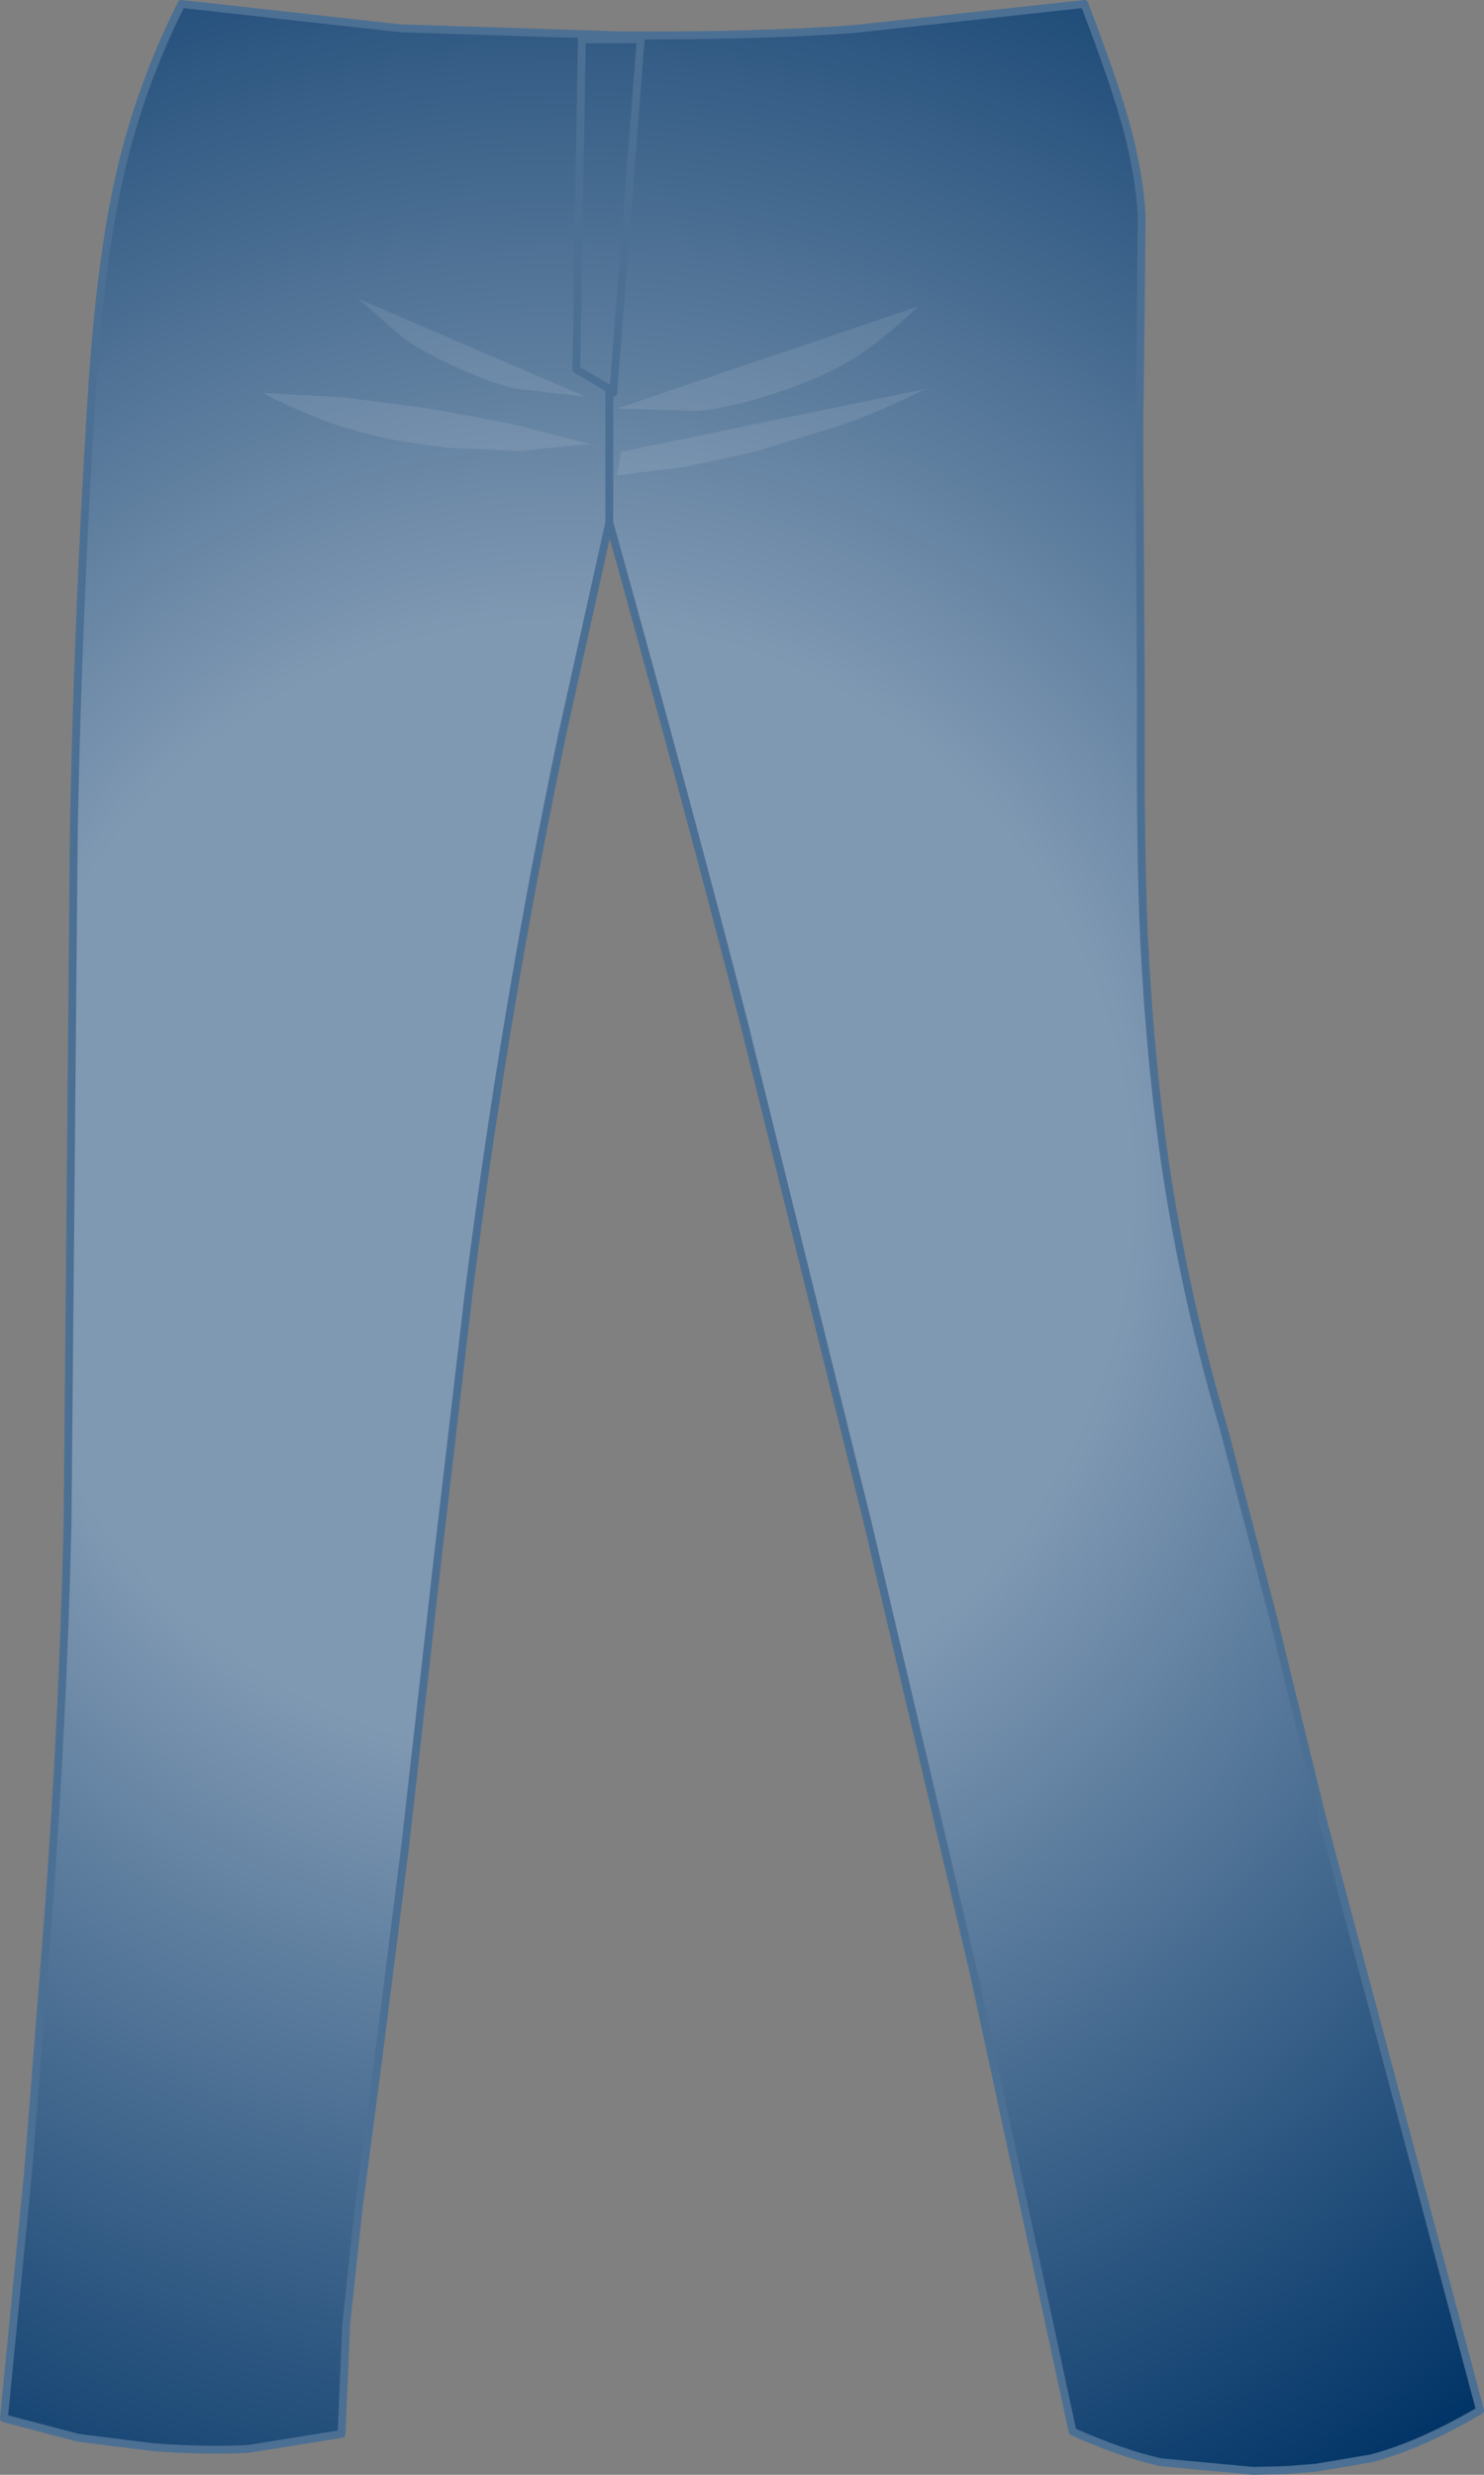 <?xml version="1.0" encoding="UTF-8" standalone="no"?>
<svg xmlns:xlink="http://www.w3.org/1999/xlink" height="157.5px" width="94.5px" xmlns="http://www.w3.org/2000/svg">
  <rect width="100%" height="100%" fill="#808080" stroke="none"/>
  <g transform="matrix(1.0, 0.0, 0.0, 1.0, 47.25, 78.75)">
    <path d="M-41.45 -53.0 Q-40.9 -62.1 -39.6 -67.7 -38.35 -73.2 -35.7 -78.5 L-21.75 -76.95 -7.7 -76.5 Q0.95 -76.45 7.1 -76.9 L21.8 -78.5 Q23.75 -73.45 24.55 -70.45 25.3 -67.6 25.45 -65.05 L25.4 -59.6 25.3 -51.25 25.4 -34.4 Q25.35 -24.7 25.6 -19.05 26.0 -10.95 27.05 -4.0 28.3 4.1 30.7 12.25 L33.85 24.3 37.0 37.15 47.0 74.65 Q43.25 76.85 40.1 77.7 L36.55 78.3 34.65 78.45 32.55 78.5 26.65 77.95 Q24.2 77.4 21.05 76.0 L14.8 47.0 8.0 18.15 0.1 -13.75 Q-3.3 -27.0 -8.45 -45.5 L-11.45 -32.0 Q-15.1 -14.6 -17.4 3.5 L-19.35 20.15 -21.45 38.75 -23.15 52.2 -24.4 61.7 -25.2 69.1 -25.5 76.15 -31.4 77.1 Q-33.95 77.25 -37.45 77.0 L-42.25 76.4 -47.0 75.15 -45.45 59.35 -44.2 43.5 Q-43.25 30.9 -42.95 18.35 L-42.75 -3.4 -42.55 -25.85 Q-42.3 -39.35 -41.45 -53.0" fill="url(#gradient0)" fill-rule="evenodd" stroke="none"/>
    <path d="M-41.45 -53.0 Q-42.3 -39.35 -42.55 -25.85 L-42.75 -3.4 -42.95 18.35 Q-43.25 30.9 -44.2 43.5 L-45.45 59.35 -47.0 75.15 -42.25 76.4 -37.45 77.0 Q-33.95 77.25 -31.4 77.1 L-25.5 76.15 -25.2 69.1 -24.4 61.7 -23.15 52.2 -21.45 38.75 -19.35 20.15 -17.4 3.5 Q-15.1 -14.6 -11.45 -32.0 L-8.45 -45.5 Q-3.3 -27.0 0.1 -13.75 L8.0 18.15 14.8 47.0 21.05 76.0 Q24.2 77.4 26.65 77.95 L32.55 78.5 34.65 78.45 36.55 78.3 40.1 77.7 Q43.25 76.85 47.0 74.65 L37.0 37.15 33.85 24.3 30.7 12.25 Q28.3 4.1 27.05 -4.0 26.0 -10.95 25.6 -19.05 25.35 -24.7 25.4 -34.4 L25.3 -51.25 25.4 -59.6 25.45 -65.05 Q25.3 -67.6 24.55 -70.45 23.75 -73.45 21.8 -78.5 L7.1 -76.9 Q0.95 -76.45 -7.7 -76.5 L-21.75 -76.95 -35.7 -78.5 Q-38.35 -73.2 -39.6 -67.7 -40.9 -62.1 -41.45 -53.0 Z" fill="none" stroke="#4c7094" stroke-linecap="round" stroke-linejoin="round" stroke-width="0.5"/>
    <path d="M-8.2 -53.75 L-6.45 -76.25 -10.2 -76.25 -10.55 -55.25 -8.45 -54.0 -8.45 -45.25" fill="none" stroke="#4c7094" stroke-linecap="round" stroke-linejoin="round" stroke-width="0.5"/>
    <path d="M-24.8 -51.4 Q-27.35 -52.1 -30.55 -53.75 L-25.25 -53.45 -19.95 -52.75 -14.8 -51.8 -9.7 -50.5 -14.2 -50.05 -18.7 -50.25 Q-22.3 -50.65 -24.8 -51.4" fill="#ffffff" fill-opacity="0.09" fill-rule="evenodd" stroke="none"/>
    <path d="M-9.95 -53.5 L-14.3 -54.0 Q-16.15 -54.4 -18.45 -55.5 -20.4 -56.4 -21.65 -57.3 L-24.45 -59.75 -9.95 -53.5" fill="#ffffff" fill-opacity="0.09" fill-rule="evenodd" stroke="none"/>
    <path d="M-7.95 -52.75 L11.2 -59.25 Q9.0 -57.1 7.05 -55.9 5.1 -54.7 2.2 -53.75 -0.65 -52.8 -2.8 -52.6 L-7.95 -52.75" fill="#ffffff" fill-opacity="0.09" fill-rule="evenodd" stroke="none"/>
    <path d="M-7.7 -50.0 L11.7 -54.0 Q8.65 -52.5 6.35 -51.7 L0.8 -50.0 -3.55 -49.05 -7.95 -48.5 -7.7 -50.0" fill="#ffffff" fill-opacity="0.09" fill-rule="evenodd" stroke="none"/>
  </g>
  <defs>
    <radialGradient cx="0" cy="0" gradientTransform="matrix(0.119, 0.0, 0.0, -0.119, -11.35, -3.05)" gradientUnits="userSpaceOnUse" id="gradient0" r="819.2" spreadMethod="pad">
      <stop offset="0.0" stop-color="#8099b3"/>
      <stop offset="0.369" stop-color="#8099b3"/>
      <stop offset="1.0" stop-color="#003366"/>
    </radialGradient>
  </defs>
</svg>
